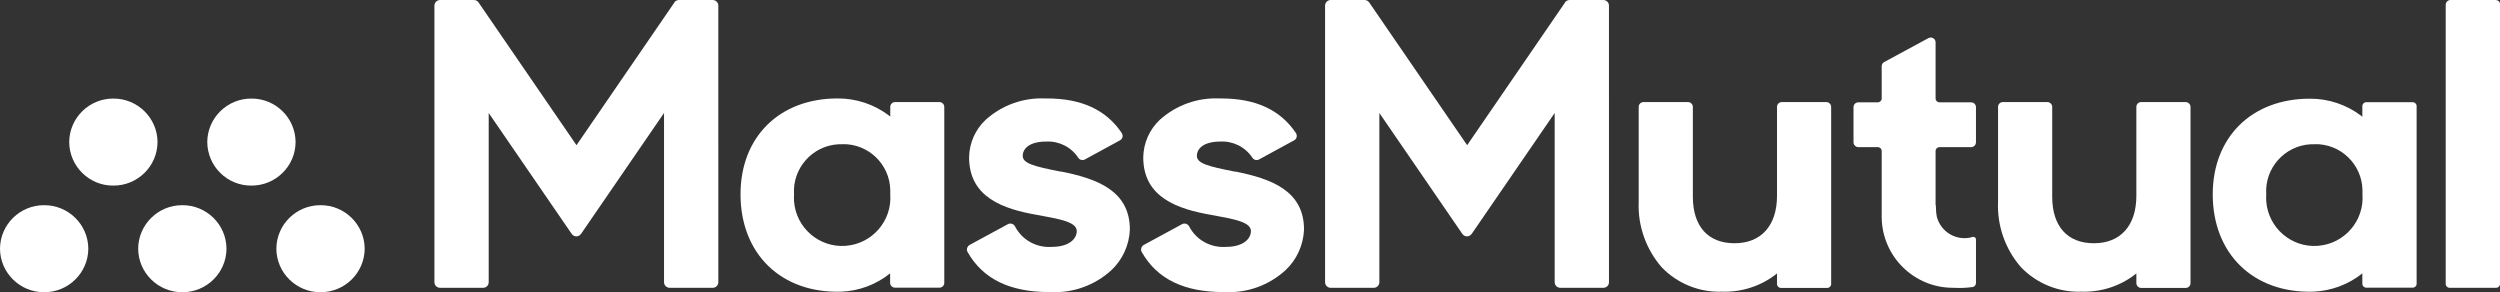 <?xml version="1.0" encoding="UTF-8"?>
<svg id="Layer_2" data-name="Layer 2" xmlns="http://www.w3.org/2000/svg" width="192.5" height="22.51" viewBox="0 0 192.5 22.51">
  <rect x="0" y="0" width="192.5" height="22.51" fill="#333333" stroke="none"/>
  <g id="Layer_1-2" data-name="Layer 1">
    <g id="logoWhite">
      <path id="Path_6" data-name="Path 6" d="M81.7,13.22c-2.1-.41-2.95-.64-2.95-1.22,0-.53.48-1.1,1.81-1.1.98-.05,1.92.42,2.46,1.24.11.18.35.24.53.13l2.68-1.46c.1-.05.17-.14.2-.25.03-.11,0-.22-.05-.31-1.21-1.8-3.1-2.67-5.78-2.67h-.14c-1.68-.07-3.31.52-4.56,1.64-.8.75-1.26,1.79-1.28,2.89,0,3.1,2.65,3.99,5.25,4.44l.22.04c1.58.29,2.82.52,2.82,1.2,0,.61-.6,1.22-1.93,1.22-1.17.08-2.28-.53-2.82-1.57-.05-.1-.14-.18-.25-.21-.1-.03-.21-.02-.3.03l-2.95,1.6c-.09.05-.16.14-.19.24-.03.1-.02.21.03.3,1.18,2.08,3.25,3.09,6.31,3.09h.13c1.7.08,3.37-.53,4.63-1.68.87-.81,1.38-1.94,1.43-3.13,0-3.01-2.54-3.92-5.28-4.47" fill="#fff"/>
      <path id="Path_7" data-name="Path 7" d="M95.11,13.22c-2.1-.41-2.95-.64-2.95-1.22,0-.53.48-1.1,1.81-1.1.98-.05,1.92.42,2.46,1.24.11.18.35.24.53.13l2.68-1.46c.1-.05.17-.14.2-.25.03-.11,0-.22-.05-.31-1.21-1.8-3.1-2.67-5.78-2.67h-.14c-1.68-.07-3.31.52-4.56,1.64-.8.75-1.26,1.79-1.28,2.89,0,3.1,2.65,3.99,5.25,4.44l.22.04c1.58.29,2.82.52,2.82,1.2,0,.61-.6,1.22-1.93,1.22-1.17.08-2.28-.53-2.82-1.57-.05-.1-.14-.17-.25-.21-.1-.03-.21-.02-.3.03l-2.95,1.6c-.09.05-.16.14-.19.24-.03.1-.02.21.03.3,1.18,2.08,3.25,3.09,6.31,3.09h.13c1.7.08,3.37-.53,4.63-1.68.87-.81,1.38-1.94,1.43-3.13,0-3.01-2.54-3.92-5.28-4.47" fill="#fff"/>
      <path id="Path_8" data-name="Path 8" d="M149.04,15.81v-4.19c0-.16.14-.29.3-.29h2.43c.21,0,.37-.16.38-.37h0v-2.71c0-.21-.17-.37-.38-.37h0s-2.43,0-2.43,0c-.16,0-.3-.13-.3-.29V3.26c0-.21-.17-.37-.38-.37-.06,0-.12.02-.18.05l-3.4,1.84c-.12.06-.19.19-.19.32v2.49c0,.16-.14.29-.3.29h-1.5c-.2,0-.37.16-.37.37,0,0,0,0,0,0v2.71c0,.2.17.37.37.37,0,0,0,0,0,0h1.5c.16,0,.3.13.3.29v5.11c.03,3.03,2.51,5.46,5.54,5.43.49.03.99.01,1.48-.06.14-.03.24-.16.24-.31v-3.35c0-.11-.09-.2-.2-.2-.02,0-.03,0-.05,0-.21.07-.42.1-.63.1-1,0-1.87-.67-2.13-1.63-.06-.3-.08-.61-.08-.91" fill="#fff"/>
      <path id="Path_9" data-name="Path 9" d="M158.02,15.15v-6.92c0-.2-.17-.37-.37-.37h-3.43c-.2,0-.37.16-.37.37v7.31c-.08,1.84.55,3.64,1.76,5.03,1.21,1.26,2.9,1.95,4.64,1.89,1.51.05,2.99-.42,4.18-1.35l.07-.06v.75c0,.2.17.37.37.37h3.43c.2,0,.37-.16.37-.37,0,0,0,0,0,0v-13.57c0-.2-.17-.37-.37-.37,0,0,0,0,0,0h-3.43c-.2,0-.37.16-.37.37v6.85c0,2.29-1.22,3.65-3.27,3.65s-3.21-1.31-3.21-3.59" fill="#fff"/>
      <path id="Path_10" data-name="Path 10" d="M130.35,15.15v-6.92c0-.2-.17-.37-.37-.37h-3.43c-.2,0-.37.16-.37.37h0v7.31c-.08,1.84.56,3.64,1.76,5.03,1.21,1.26,2.9,1.95,4.64,1.89,1.51.05,2.99-.42,4.18-1.35l.07-.06v.82c0,.16.14.3.3.3h3.57c.16,0,.3-.13.3-.3v-13.64c0-.2-.17-.37-.37-.37h-3.43c-.2,0-.37.16-.37.37v6.85c0,2.29-1.22,3.65-3.27,3.65s-3.21-1.31-3.21-3.59" fill="#fff"/>
      <path id="Path_11" data-name="Path 11" d="M192.2,0h-3.51c-.2,0-.37.16-.37.37,0,0,0,0,0,0v21.5c0,.16.14.29.3.29h3.58c.16,0,.3-.13.3-.29V.3c0-.16-.14-.29-.3-.29" fill="#fff"/>
      <path id="Path_12" data-name="Path 12" d="M57.02,14.96c0,4.58,3.12,7.63,7.74,7.5,1.38-.05,2.71-.55,3.78-1.41v.73c0,.2.17.37.37.37h3.43c.2,0,.37-.16.37-.37h0v-13.55c0-.2-.17-.37-.37-.37,0,0,0,0,0,0h-3.42c-.2,0-.37.16-.37.37,0,0,0,0,0,0v.74l-.08-.06c-1.14-.87-2.54-1.34-3.98-1.33-4.47,0-7.47,2.96-7.47,7.38M64.87,11.1c1.99-.04,3.64,1.54,3.68,3.53,0,.11,0,.22,0,.33.15,2.04-1.39,3.82-3.44,3.97-2.04.15-3.82-1.39-3.97-3.44-.01-.18-.01-.35,0-.53-.13-2,1.4-3.73,3.4-3.85.11,0,.22,0,.33,0" fill="#fff"/>
      <path id="Path_13" data-name="Path 13" d="M170.38,14.96c0,4.58,3.12,7.63,7.74,7.5,1.38-.06,2.71-.55,3.78-1.41v.81c0,.16.14.29.3.29h3.58c.16,0,.3-.13.3-.29v-13.7c0-.16-.14-.29-.3-.29h-3.58c-.16,0-.3.13-.3.3v.82l-.07-.06c-1.14-.87-2.54-1.34-3.98-1.33-4.47,0-7.47,2.96-7.47,7.38M178.23,11.1c1.99-.04,3.64,1.54,3.68,3.53,0,.11,0,.22,0,.33.15,2.04-1.39,3.82-3.44,3.97-2.04.15-3.82-1.39-3.97-3.44-.01-.18-.01-.35,0-.53-.13-2,1.4-3.73,3.4-3.85.11,0,.22,0,.33,0" fill="#fff"/>
      <path id="Path_14" data-name="Path 14" d="M51.93.19l-7.54,10.99L36.85.19c-.08-.12-.22-.19-.36-.19h-2.6c-.24,0-.43.19-.44.42,0,0,0,0,0,0v21.31c0,.24.2.43.43.43h3.32c.24,0,.43-.19.43-.43h0v-13.03l6.39,9.31c.14.2.41.25.61.11.04-.03.08-.07.11-.11l6.39-9.31v13.03c0,.24.2.43.43.43h3.32c.24,0,.43-.19.43-.43V.43c0-.24-.2-.43-.43-.43h-2.6c-.14,0-.28.07-.36.19" fill="#fff"/>
      <path id="Path_15" data-name="Path 15" d="M120.51.19l-7.54,10.99L105.43.19c-.08-.12-.22-.19-.36-.19h-2.6c-.24,0-.43.19-.44.42,0,0,0,0,0,0v21.31c0,.24.2.43.43.43h3.32c.24,0,.43-.19.43-.43h0v-13.03l6.39,9.31c.14.2.41.25.61.11.04-.03.08-.07.11-.11l6.39-9.31v13.03c0,.24.2.43.43.43h3.32c.24,0,.43-.19.43-.43h0V.43c0-.24-.2-.43-.43-.43h0s-2.6,0-2.6,0c-.14,0-.28.07-.36.19" fill="#fff"/>
      <path id="Path_16" data-name="Path 16" d="M28.08,19.15c-.01-1.86-1.54-3.36-3.4-3.35-1.86-.01-3.39,1.49-3.4,3.35.01,1.86,1.54,3.36,3.4,3.35,1.86.01,3.39-1.49,3.4-3.35" fill="#fff"/>
      <path id="Path_17" data-name="Path 17" d="M17.44,19.15c-.01-1.86-1.54-3.36-3.4-3.35-1.86-.01-3.39,1.49-3.4,3.35.01,1.86,1.54,3.36,3.4,3.35,1.86.01,3.39-1.49,3.4-3.35" fill="#fff"/>
      <path id="Path_18" data-name="Path 18" d="M6.8,19.15c-.01-1.86-1.54-3.36-3.4-3.35-1.86-.01-3.39,1.49-3.4,3.35.01,1.86,1.54,3.36,3.4,3.35,1.86.01,3.39-1.49,3.4-3.35" fill="#fff"/>
      <path id="Path_19" data-name="Path 19" d="M22.76,10.94c-.01-1.86-1.54-3.36-3.4-3.35-1.86-.01-3.39,1.49-3.4,3.35.01,1.86,1.54,3.37,3.4,3.35h0c1.86.01,3.39-1.49,3.4-3.35" fill="#fff"/>
      <path id="Path_20" data-name="Path 20" d="M12.13,10.94c-.01-1.86-1.54-3.36-3.4-3.35-1.86-.01-3.39,1.49-3.4,3.35.01,1.86,1.54,3.37,3.4,3.35h0c1.86.01,3.39-1.49,3.4-3.35" fill="#fff"/>
    </g>
  </g>
</svg>
